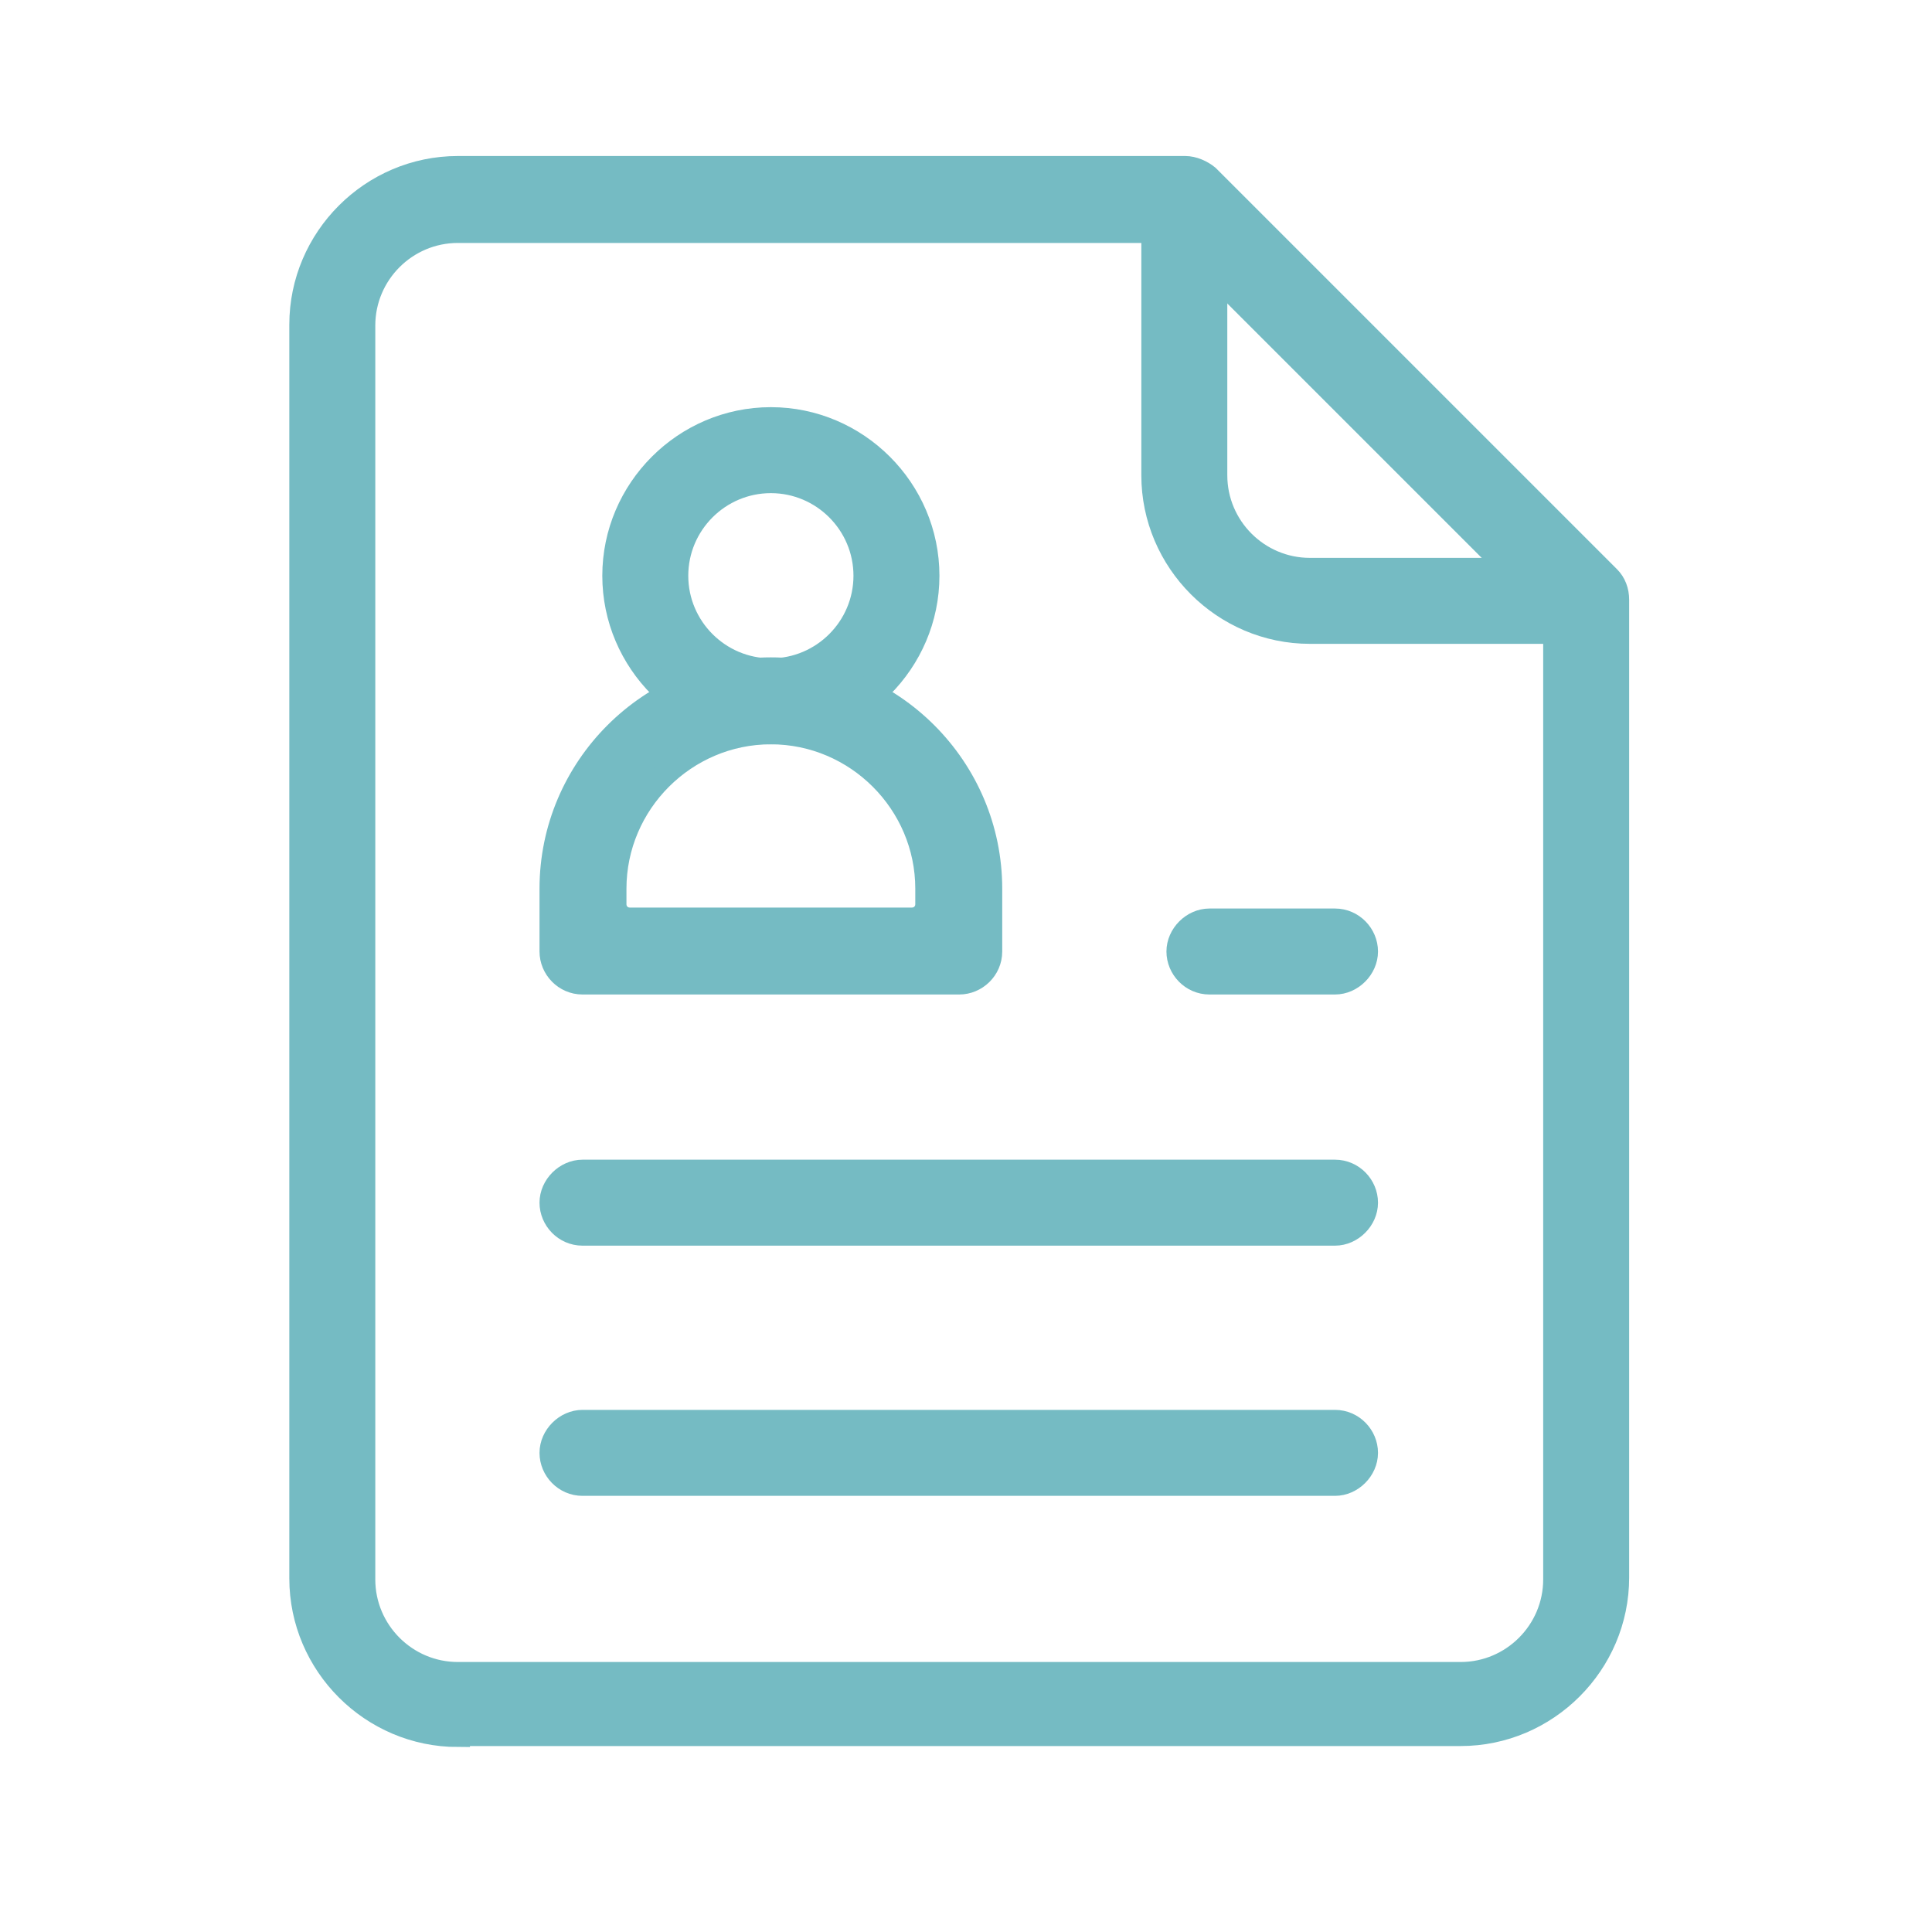<?xml version="1.0" encoding="UTF-8"?>
<svg id="_레이어_1" data-name="레이어_1" xmlns="http://www.w3.org/2000/svg" version="1.1" viewBox="0 0 20 20">
  <!-- Generator: Adobe Illustrator 29.3.1, SVG Export Plug-In . SVG Version: 2.1.0 Build 151)  -->
  <defs>
    <style>
      .st0 {
        fill: #3b9eaa;
        stroke: #3b9eaa;
        stroke-miterlimit: 10;
        stroke-width: .25px;
      }

      .st1 {
        opacity: .7;
      }
    </style>
  </defs>
  <g class="st1">
    <path class="st0" d="M7.98,7.58c-.89,0-1.62-.73-1.62-1.62s.73-1.62,1.62-1.62,1.62.73,1.62,1.62-.73,1.62-1.62,1.62ZM7.98,4.98c-.54,0-.98.44-.98.98s.44.98.98.98.98-.44.98-.98-.44-.98-.98-.98Z"/>
    <path class="st0" d="M6.03,10.17c-.18,0-.32-.15-.32-.32v-.65c0-1.25,1.02-2.27,2.27-2.27s2.27,1.02,2.27,2.27v.65c0,.18-.15.32-.32.32h-3.89,0ZM7.98,7.58c-.89,0-1.62.73-1.62,1.62v.16c0,.09.07.16.16.16h2.92c.09,0,.16-.07.16-.16v-.16c0-.89-.73-1.62-1.62-1.62Z"/>
    <path class="st0" d="M13.56,6.54c-.89,0-1.62-.73-1.62-1.62v-2.7c0-.18.15-.32.32-.32s.32.15.32.32v2.7c0,.54.44.98.98.98h2.7c.18,0,.32.15.32.32s-.15.32-.32.32h-2.7Z"/>
    <path class="st0" d="M4.74,17.96c-.89,0-1.62-.73-1.62-1.62V3.36c0-.89.73-1.62,1.62-1.62h7.53c.08,0,.17.04.23.09l4.15,4.15c.06.06.09.14.09.23v10.12c0,.89-.73,1.62-1.62,1.62H4.74ZM4.74,2.39c-.54,0-.98.44-.98.98v12.98c0,.54.44.98.98.98h10.38c.54,0,.98-.44.98-.98V6.42s-.02-.08-.05-.11l-3.87-3.87s-.07-.05-.11-.05h-7.33Z"/>
    <path class="st0" d="M6.03,15.36c-.18,0-.32-.15-.32-.32s.15-.32.32-.32h7.79c.18,0,.32.15.32.32s-.15.32-.32.32h-7.79,0Z"/>
    <path class="st0" d="M6.03,12.77c-.18,0-.32-.15-.32-.32s.15-.32.32-.32h7.79c.18,0,.32.15.32.32s-.15.32-.32.32h-7.79,0Z"/>
    <path class="st0" d="M12.52,10.17c-.18,0-.32-.15-.32-.32s.15-.32.32-.32h1.3c.18,0,.32.15.32.32s-.15.32-.32.32h-1.3Z"/>
  </g>
</svg>